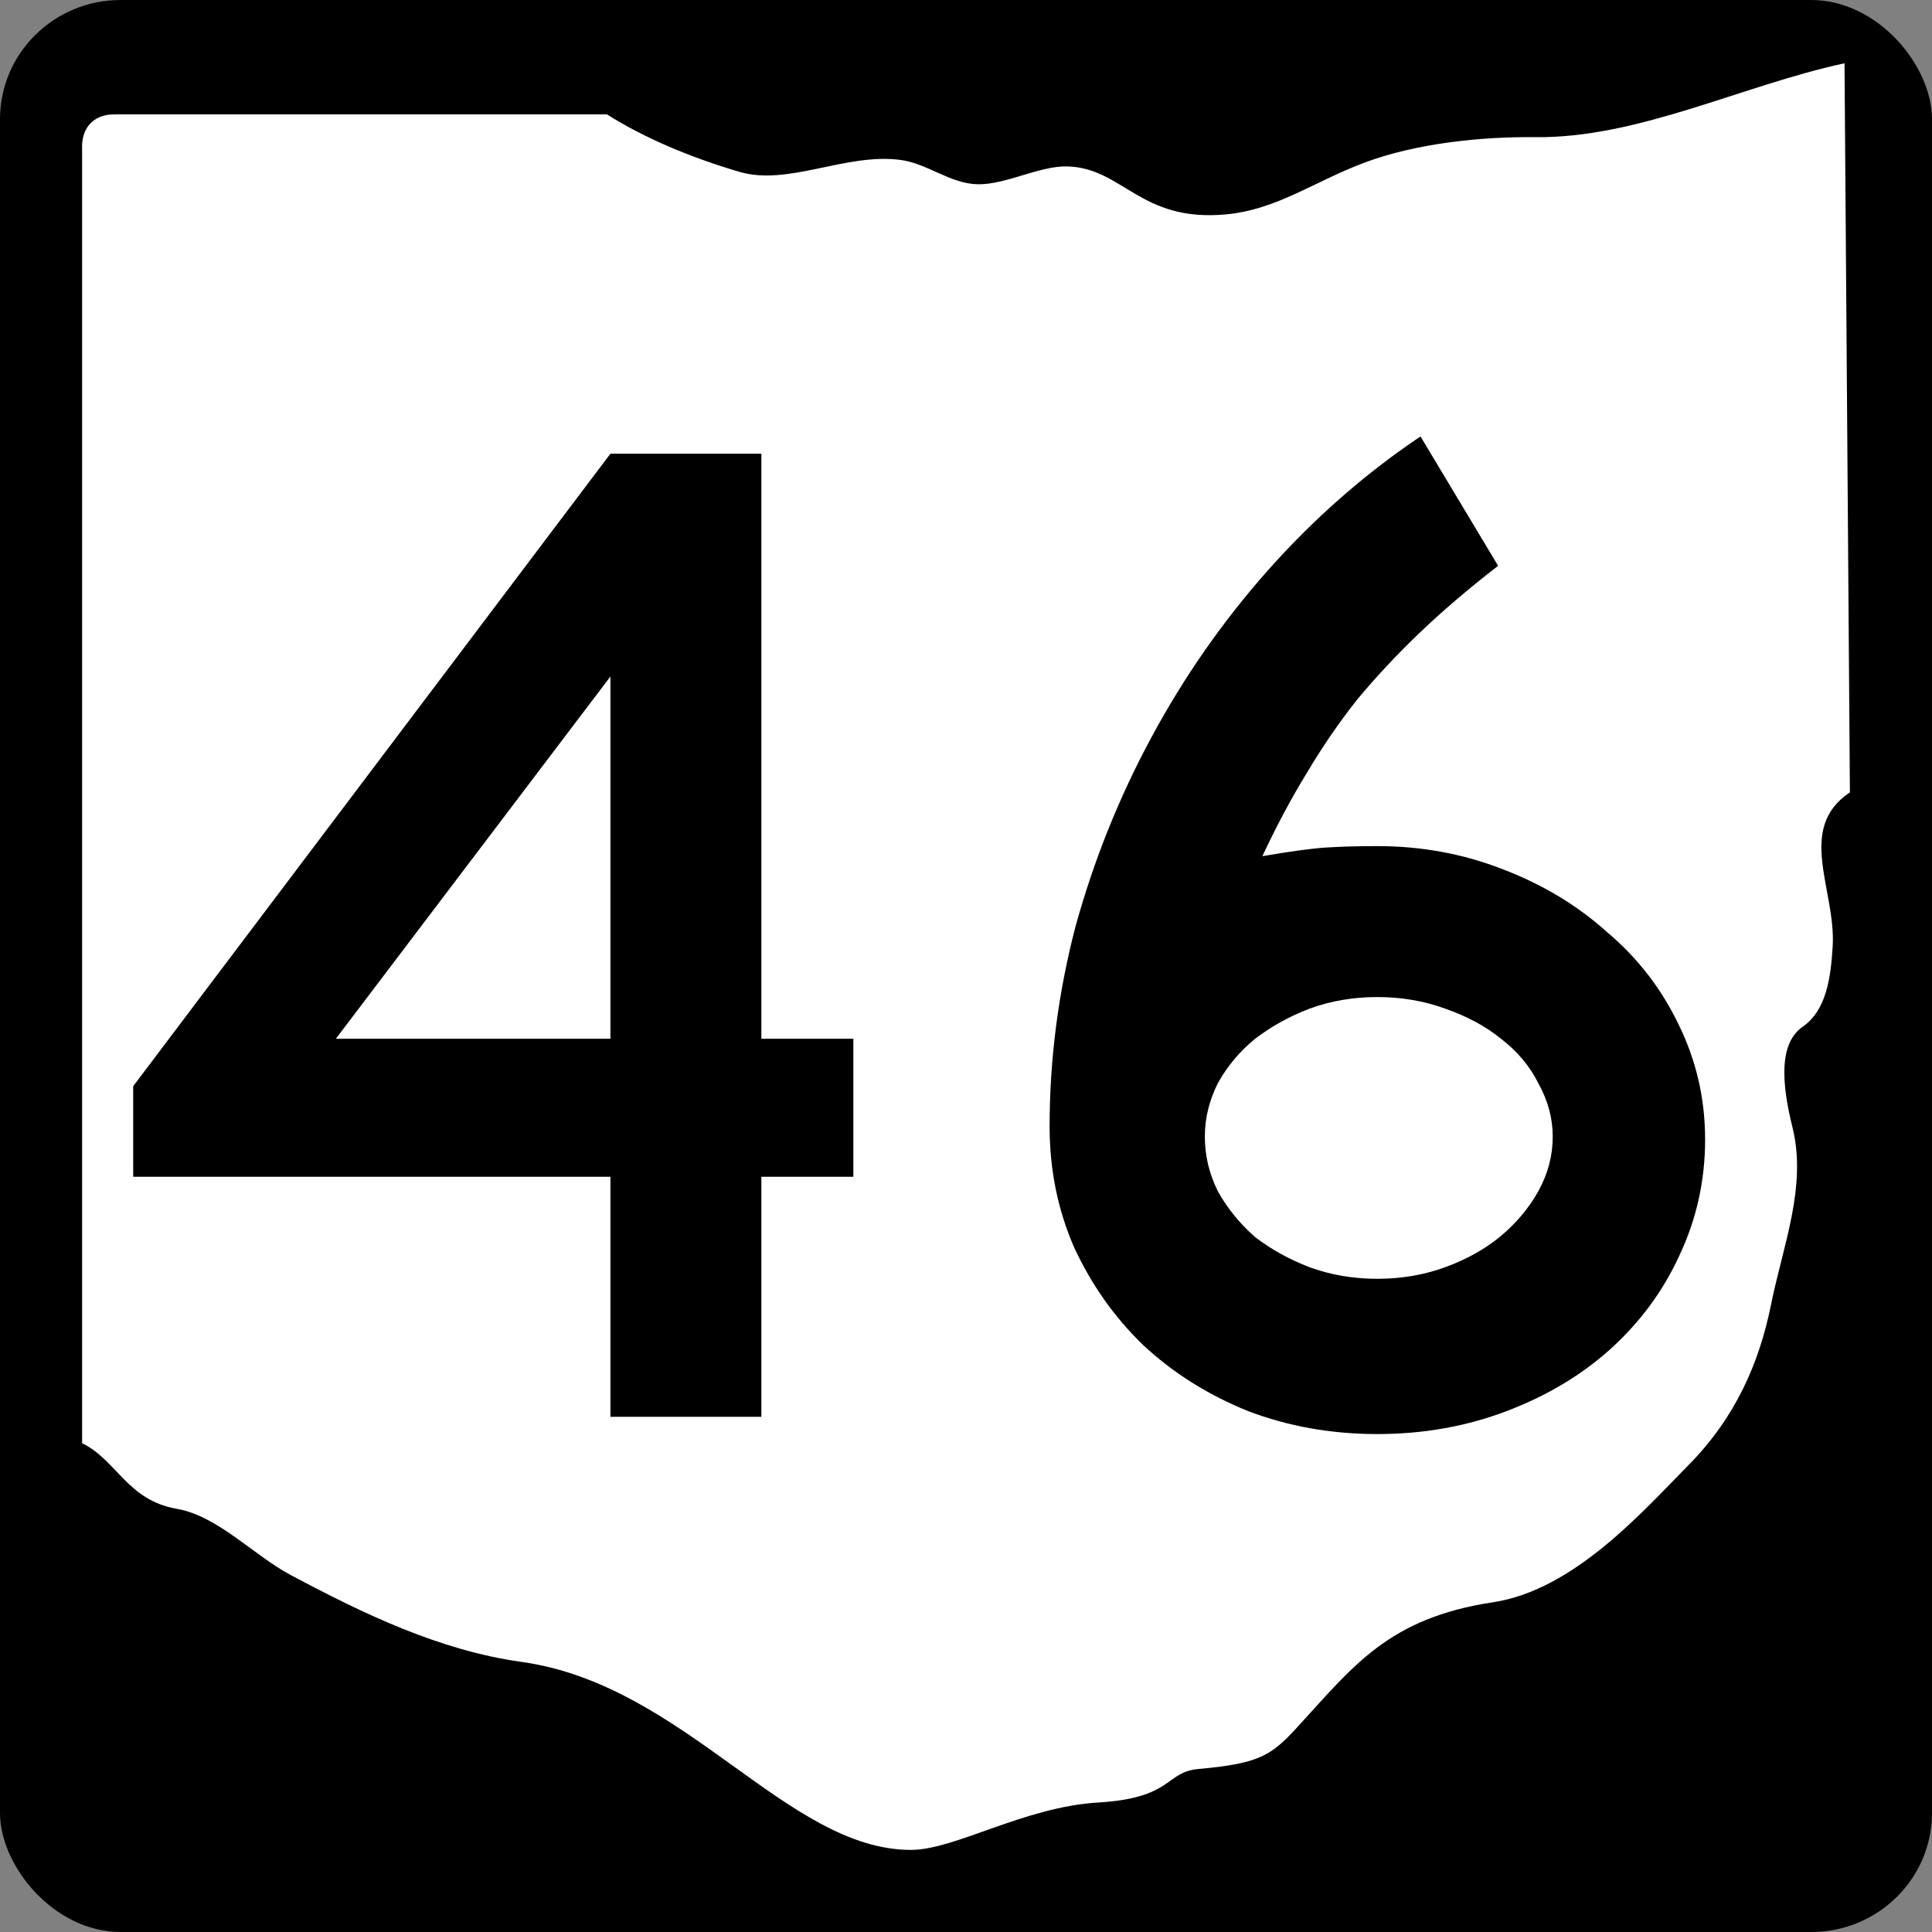 <?xml version="1.0" encoding="UTF-8" standalone="no"?>
<!-- Created with Inkscape (http://www.inkscape.org/) -->

<svg
   xmlns:dc="http://purl.org/dc/elements/1.1/"
   xmlns:cc="http://creativecommons.org/ns#"
   xmlns:rdf="http://www.w3.org/1999/02/22-rdf-syntax-ns#"
   xmlns:svg="http://www.w3.org/2000/svg"
   xmlns="http://www.w3.org/2000/svg"
   xmlns:inkscape="http://www.inkscape.org/namespaces/inkscape"
   version="1.0"
   width="600"
   height="600"
   id="svg2">
  <rect width="100%" height="100%" fill="#808080" stroke="none"/>
  <title
     id="title4">Ohio State Route 46</title>
  <defs
     id="defs13" />
  <g
     id="g3766">
    <rect
       width="600"
       height="600"
       rx="37.5"
       ry="37"
       x="0"
       y="0"
       id="rect3760"
       style="fill:#000000;fill-rule:nonzero" />
    <path
       d="m 35.684,35.525 h 152.8 c 11.878,7.463 25.825,13.302 41.064,17.82 15.239,4.518 32.952,-5.875 50.001,-3.693 8.524,1.091 15.405,7.394 24.091,7.572 8.686,0.178 19.177,-5.768 27.83,-5.541 17.307,0.456 22.538,17.336 49.188,14.902 15.962,-1.458 27.536,-10.302 43.373,-16.182 15.836,-5.88 35.987,-8.001 52.714,-7.804 32.029,0.376 64.058,-16.015 96.087,-22.952 l 1.671,226.42 c -16.88,11.321 -4.227,30.351 -5.355,48.012 -0.617,9.652 -1.925,19.637 -9.304,24.781 -7.351,5.125 -6.647,17.268 -3.185,31.198 4.583,18.44 -3,36.947 -6.632,55.024 -3.632,18.077 -11.016,35.099 -25.602,49.873 -14.268,14.453 -35.577,38.832 -60.761,42.639 -32.51,4.914 -43.364,19.832 -60.825,38.85 -8.053,8.77 -11.805,11.253 -30.617,12.924 -10.486,0.931 -7.775,9.03 -31.157,10.416 -23.075,1.368 -44.484,14.745 -58.221,14.722 -38.506,-0.063 -70.102,-51.29 -120.86,-58.384 -25.336,-3.541 -48.786,-14.768 -71.752,-27.008 -11.533,-6.15 -22.595,-18.33 -35.338,-20.54 -15.347,-2.65 -18.672,-15.13 -29.395,-20.39 v -401.76 c -0.365,-7.392 4.284,-11.024 10.187,-10.895 z"
       inkscape:connector-curvature="0"
       id="path8"
       style="fill:#ffffff;stroke-width:0;stroke-miterlimit:4" />
  </g>
  <g
     id="routenum"
     style="font-size:446.43px;font-style:normal;font-variant:normal;font-weight:normal;font-stretch:normal;text-align:center;line-height:100%;letter-spacing:0px;word-spacing:0px;writing-mode:lr-tb;text-anchor:middle;fill:#000000;font-family:Roadgeek 2005 Series C">
    <path
       d="m 236.45,365.45 v 74.554 H 189.575 V 365.45 H 41.365 v -28.125 l 148.21,-196.43 h 46.875 v 181.7 h 28.571 v 42.857 H 236.45 m -46.875,-155.36 -85.268,112.5 h 85.268 v -112.5"
       inkscape:connector-curvature="0"
       id="path2988" />
    <path
       d="m 529.54,353.84 c -2.3e-4,12.798 -2.679,24.851 -8.036,36.161 -5.06,11.012 -12.203,20.685 -21.429,29.018 -8.929,8.036 -19.643,14.435 -32.143,19.196 -12.5,4.762 -25.893,7.143 -40.179,7.143 -14.286,0 -27.679,-2.381 -40.179,-7.143 -12.5,-5.059 -23.363,-11.905 -32.589,-20.536 -8.929,-8.631 -16.071,-18.75 -21.429,-30.357 -5.06,-11.607 -7.589,-24.107 -7.589,-37.5 -3e-5,-20.833 2.679,-41.518 8.036,-62.054 5.655,-20.536 13.542,-40.178 23.661,-58.929 10.119,-18.75 22.173,-36.012 36.161,-51.786 14.286,-16.071 30.059,-29.91 47.321,-41.518 l 24.107,40.179 c -9.226,7.143 -17.411,14.137 -24.554,20.982 -6.845,6.548 -13.244,13.393 -19.196,20.536 -5.655,7.143 -10.863,14.732 -15.625,22.768 -4.762,7.738 -9.375,16.369 -13.839,25.893 8.631,-1.488 15.178,-2.381 19.643,-2.679 4.762,-0.297 10.119,-0.446 16.071,-0.446 13.69,1.8e-4 26.637,2.381 38.839,7.143 12.5,4.762 23.363,11.31 32.589,19.643 9.524,8.036 16.964,17.708 22.321,29.018 5.357,11.012 8.036,22.768 8.036,35.268 m -47.321,-0.893 c -1.9e-4,-5.655 -1.488,-11.161 -4.464,-16.518 -2.679,-5.357 -6.548,-9.97 -11.607,-13.839 -4.762,-3.869 -10.566,-6.994 -17.411,-9.375 -6.548,-2.381 -13.542,-3.571 -20.982,-3.571 -7.441,1.3e-4 -14.435,1.191 -20.982,3.571 -6.25,2.381 -11.905,5.506 -16.964,9.375 -4.762,3.869 -8.631,8.482 -11.607,13.839 -2.679,5.357 -4.018,10.863 -4.018,16.518 -8e-5,5.952 1.339,11.607 4.018,16.964 2.976,5.357 6.845,10.119 11.607,14.286 5.059,3.869 10.714,6.994 16.964,9.375 6.548,2.381 13.542,3.571 20.982,3.571 7.44,4e-5 14.434,-1.19 20.982,-3.571 6.548,-2.381 12.202,-5.506 16.964,-9.375 5.059,-4.167 9.077,-8.928 12.054,-14.286 2.976,-5.357 4.464,-11.012 4.464,-16.964"
       inkscape:connector-curvature="0"
       id="path2990" />
  </g>
</svg>
